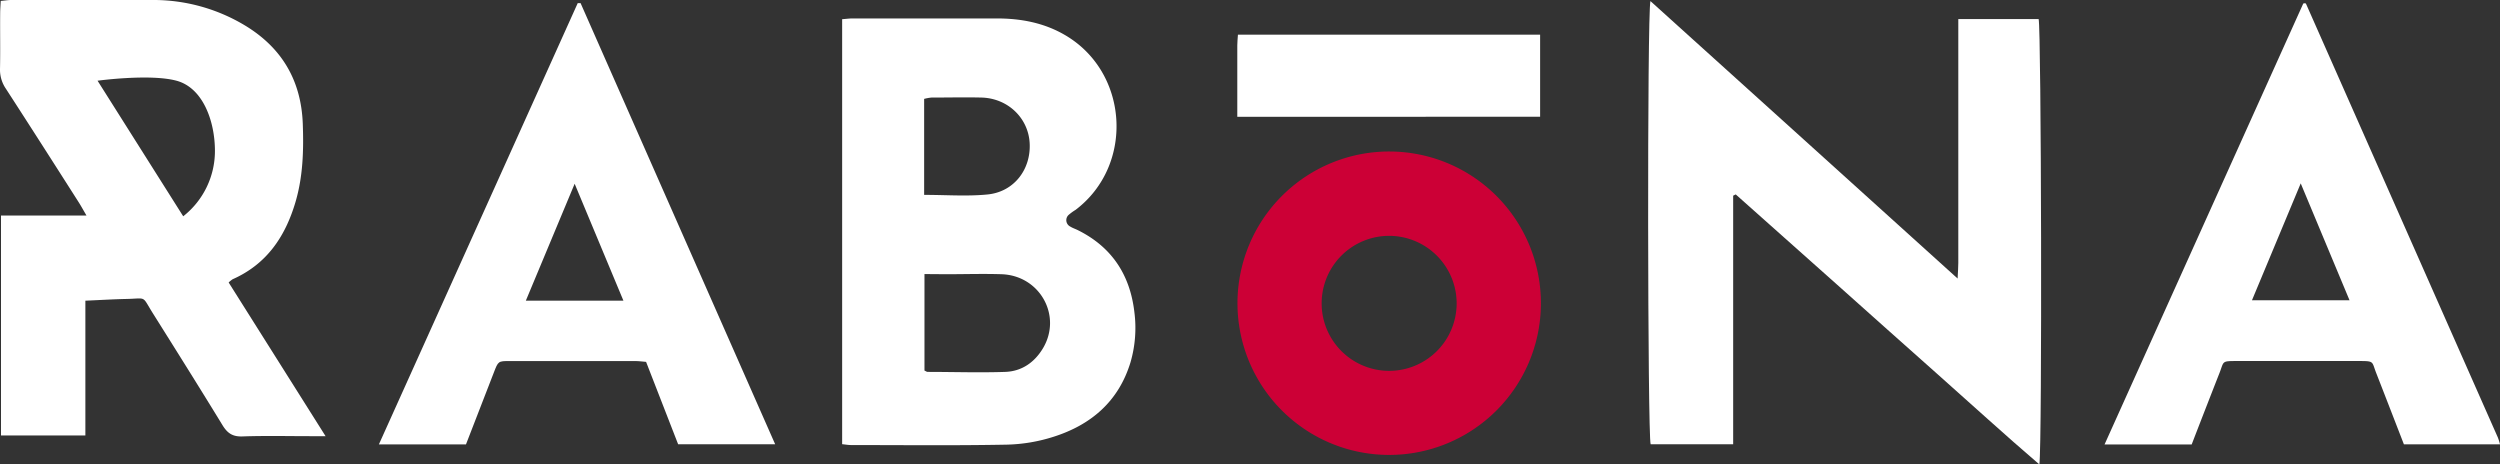 <svg xmlns="http://www.w3.org/2000/svg" viewBox="0 0 1050.68 195.21"><rect x="0" y="0" width="1050.68" height="195.21" fill="#333333" stroke="none"/><defs><style>.cls-1{fill:#fff;}.cls-2{fill:#cc0036;}</style></defs><g id="Camada_2" data-name="Camada 2"><g id="Camada_1-2" data-name="Camada 1"><path class="cls-1" d="M728.4,82.24V186.7H693.72C692.45,183,692.22,6.18,693.63.45Q726,29.67,757.94,58.52l64.79,58.54c.14-3,.29-4.76.29-6.55q0-48,0-96.05V8h33.76c1.12,3.66,1.52,178.6.31,187.19-14.67-12.56-28.59-25.33-42.72-37.86S786,132.06,771.84,119.42,743.6,94.28,729.48,81.71Z"/><path class="cls-1" d="M96.1,118.72a11.53,11.53,0,0,1,1.67-1.36c14.3-6.33,22.11-17.89,26.4-32.4,3.19-10.79,3.48-21.81,3.08-32.93q-1-27.21-24.23-41.29A74.54,74.54,0,0,0,63.84,0Q34.28,0,4.72,0C3.36,0,2,.24.31.39.22,2.36.07,4.08.07,5.81,0,13.55.17,21.29,0,29a14.17,14.17,0,0,0,2.52,8.36C12.76,53.18,22.88,69,33,84.89c1,1.55,1.87,3.17,3.35,5.7H.42V183H35.88V126.37c6.18-.27,11.76-.61,17.35-.73,8.59-.19,6.28-1.54,11,6,9.82,15.64,19.65,31.28,29.25,47,2.06,3.38,4.22,4.92,8.35,4.78,9.67-.34,19.35-.11,29-.11h6ZM77,90.9,41,33.92s22-3,33.17,0S90.33,51,90.33,63.44A34.9,34.9,0,0,1,77,90.9Z"/><path class="cls-1" d="M353.93,186.68V8.07c1.59-.12,2.94-.31,4.29-.32,20.23,0,40.46,0,60.68,0,10.16,0,19.93,1.82,28.84,7.07,26.71,15.71,29,54.64,4.31,73.37a21.79,21.79,0,0,0-3,2.19,3,3,0,0,0,.81,4.87c1,.63,2.23,1,3.33,1.58,14.24,7.14,21.81,18.89,23.58,34.53a51.8,51.8,0,0,1-1.65,20.9c-5,16.42-16.53,26.26-32.31,31.29a69.7,69.7,0,0,1-19.63,3.32c-21.8.42-43.62.18-65.43.17C356.6,187.05,355.41,186.83,353.93,186.68Zm34.6-71.5v40.56c.67.3,1,.56,1.29.56,10.88,0,21.77.37,32.64,0,6.89-.24,12.29-3.94,15.86-9.92,8.15-13.64-1.3-30.61-17.42-31.13-7.72-.25-15.45,0-23.18,0Zm-.14-33.28c9.24,0,18,.68,26.66-.17C426.21,80.62,433.4,71.11,432.73,60c-.65-10.53-9.25-18.7-20.22-19-7-.17-14,0-21.05,0a19.11,19.11,0,0,0-3.07.56Z"/><path class="cls-1" d="M921.1,186.8H884.48Q926.5,93.54,968,1.48a2.65,2.65,0,0,1,.71-.1c.17,0,.4.1.45.23q40.33,91.13,80.63,182.28a27.25,27.25,0,0,1,.9,2.84h-40.4c-3.88-10-7.74-20-11.65-30-1.87-4.79-.73-5-7-5H939.86c-6.28,0-5.16.16-7.06,5C928.89,166.7,925,176.69,921.1,186.8ZM966.93,77.07l-20.49,49.12h41Z"/><path class="cls-1" d="M244,1.31l81.78,185.4H285l-13.47-34.63c-1.5-.11-3-.34-4.57-.34q-26.37,0-52.75,0c-4.8,0-4.81,0-6.67,4.84-3.88,10-7.74,20-11.7,30.18H159.24Q201.18,93.66,242.8,1.32Zm-2.49,75.92L221,126.35h41Z"/><path class="cls-2" d="M520.08,127.25a63.76,63.76,0,1,1,63.49,63.94A63.74,63.74,0,0,1,520.08,127.25Zm63.83-28.13a28.37,28.37,0,1,0,28.28,28.58A28.41,28.41,0,0,0,583.91,99.12Z"/><path class="cls-1" d="M520,49.08c0-10.31,0-20.15,0-30,0-1.38.16-2.77.27-4.51h127v34.5Z"/></g></g></svg>
